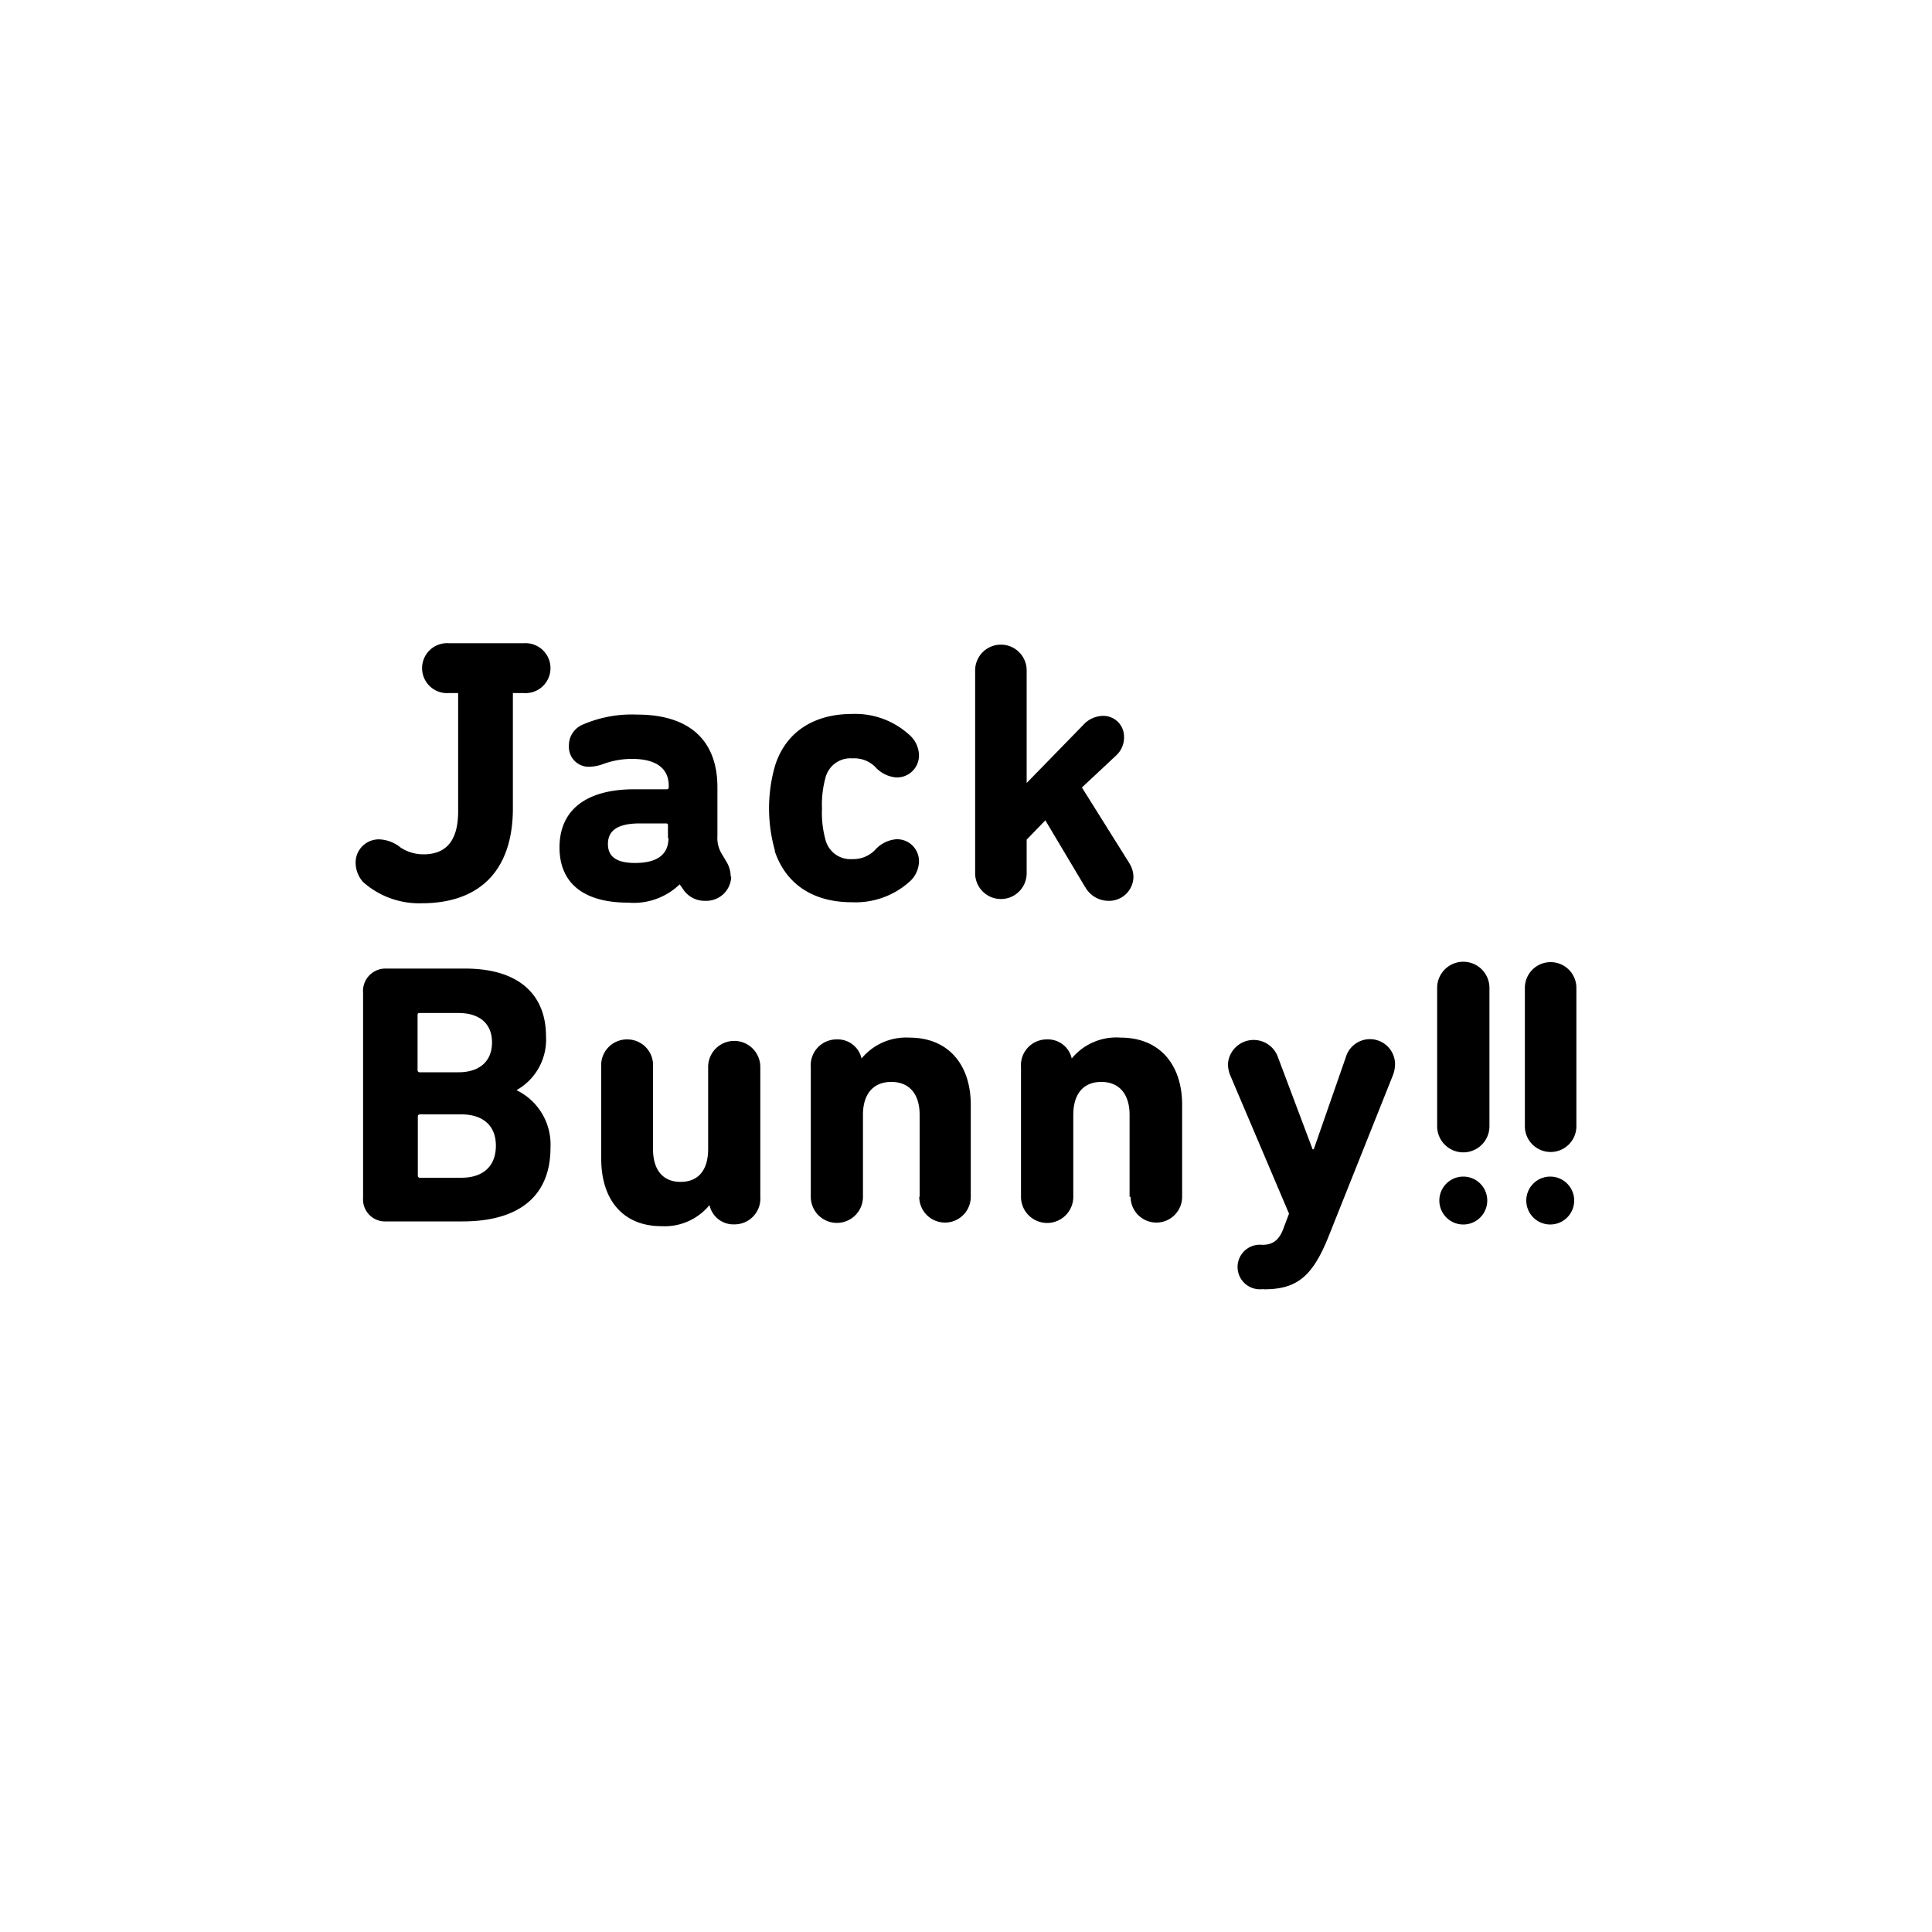 <svg id="レイヤー_1" data-name="レイヤー 1" xmlns="http://www.w3.org/2000/svg" viewBox="0 0 150 150"><title>jackbunny</title><path d="M34.85,49.94a1.94,1.94,0,1,0,0,3.87h.72V63c0,2.43-1.07,3.33-2.69,3.33a3.26,3.26,0,0,1-1.77-.52,2.78,2.78,0,0,0-1.62-.64A1.8,1.8,0,0,0,27.61,67a2.28,2.28,0,0,0,.58,1.48,6.55,6.55,0,0,0,4.54,1.65c4.52,0,7.09-2.55,7.09-7.38V53.81h.84a1.94,1.94,0,1,0,0-3.87Z"/><path d="M56.77,68.06a1.93,1.93,0,0,1-2,1.88,2,2,0,0,1-1.65-.78l-.35-.5h0a5.13,5.13,0,0,1-4,1.42c-3.59,0-5.33-1.62-5.33-4.28,0-3.1,2.32-4.52,5.79-4.52h2.52a.15.15,0,0,0,.17-.17V61c0-1.3-.92-2.08-2.86-2.08a6.52,6.52,0,0,0-2.26.41,3.3,3.3,0,0,1-1,.2,1.54,1.54,0,0,1-1.63-1.62,1.75,1.75,0,0,1,1-1.62,9.6,9.6,0,0,1,4.28-.81c4.23,0,6.25,2.14,6.25,5.64V64.9A2.37,2.37,0,0,0,56,66.23l.38.64a2.25,2.25,0,0,1,.35,1.19m-4.87-3v-.95c0-.12,0-.18-.17-.18h-2c-1.71,0-2.49.53-2.49,1.6S48,67,49.3,67c1.71,0,2.6-.64,2.6-1.94"/><path d="M60.18,66.09a12,12,0,0,1,0-6.66c.83-2.6,3-4,6-4A6.22,6.22,0,0,1,70.54,57a2.18,2.18,0,0,1,.81,1.62,1.71,1.71,0,0,1-1.77,1.74,2.47,2.47,0,0,1-1.65-.84,2.31,2.31,0,0,0-1.74-.64,2,2,0,0,0-2.11,1.54,7.82,7.82,0,0,0-.26,2.37,7.82,7.82,0,0,0,.26,2.37,2,2,0,0,0,2.11,1.54A2.35,2.35,0,0,0,67.93,66a2.47,2.47,0,0,1,1.65-.84,1.7,1.7,0,0,1,1.77,1.74,2.18,2.18,0,0,1-.81,1.62,6.27,6.27,0,0,1-4.4,1.53c-3,0-5.13-1.39-6-4"/><path d="M84.23,68.84l-3.07-5.15-1.45,1.5V67.8a2,2,0,1,1-4,0V52.05a2,2,0,1,1,4,0v8.74l4.37-4.48a2.12,2.12,0,0,1,1.56-.73,1.61,1.61,0,0,1,1.63,1.62,1.9,1.9,0,0,1-.64,1.48L84,61.14,87.67,67A2.08,2.08,0,0,1,88,68.08a1.89,1.89,0,0,1-1.94,1.86,2.07,2.07,0,0,1-1.82-1.1"/><path d="M28.19,77.08A1.74,1.74,0,0,1,30,75.2h6.11c4.28,0,6.28,2.12,6.28,5.24a4.49,4.49,0,0,1-2.29,4.2v0a4.69,4.69,0,0,1,2.64,4.46c0,3.88-2.58,5.73-6.83,5.73H30A1.71,1.71,0,0,1,28.19,93Zm7.41,6.17c1.62,0,2.6-.84,2.6-2.32s-1-2.28-2.6-2.28h-3c-.12,0-.18,0-.18.17v4.25a.16.16,0,0,0,.18.18Zm-3,8.19h3.21c1.74,0,2.69-.93,2.69-2.49s-1-2.43-2.69-2.43H32.62c-.12,0-.18.06-.18.17v4.58c0,.11.06.17.18.17"/><path d="M55.07,93.58h0a4.5,4.5,0,0,1-3.71,1.62c-3.09,0-4.68-2.17-4.68-5.21V82.84A2,2,0,0,1,48.7,80.7a2,2,0,0,1,2,2.14v6.37c0,1.53.69,2.55,2.14,2.55s2.14-1,2.14-2.55V82.84a2,2,0,1,1,4.05,0V92.92a2,2,0,0,1-2,2.14,1.9,1.9,0,0,1-1.94-1.48"/><path d="M71.4,92.92V86.55C71.4,85,70.65,84,69.2,84S67,85,67,86.55v6.37a2,2,0,1,1-4.05,0V82.84a2,2,0,0,1,2-2.14,1.9,1.9,0,0,1,1.94,1.48h0a4.5,4.5,0,0,1,3.71-1.62c3.09,0,4.77,2.17,4.77,5.21v7.15a2,2,0,1,1-4,0"/><path d="M87.7,92.92V86.55C87.7,85,86.94,84,85.5,84s-2.17,1-2.17,2.55v6.37a2,2,0,1,1-4.06,0V82.84a2,2,0,0,1,2-2.14,1.9,1.9,0,0,1,1.94,1.48h0A4.48,4.48,0,0,1,87,80.56c3.1,0,4.78,2.17,4.78,5.21v7.15a2,2,0,1,1-4,0"/><path d="M98,100.09a1.73,1.73,0,1,1,0-3.44c.87,0,1.36-.41,1.7-1.42l.38-1L95.55,83.57a2.32,2.32,0,0,1-.21-1,2,2,0,0,1,3.88-.49l2.69,7.15H102l2.49-7.15a1.95,1.95,0,0,1,3.82.49,2.47,2.47,0,0,1-.2,1l-5,12.53c-1.22,3-2.43,4-4.95,4Z"/><path d="M115.47,93.2a1.86,1.86,0,1,1-1.86-1.85,1.86,1.86,0,0,1,1.86,1.85"/><path d="M122.22,93.2a1.86,1.86,0,1,1-1.86-1.85,1.86,1.86,0,0,1,1.86,1.85"/><path d="M115.64,87.44a2,2,0,1,1-4.06,0V76.7a2,2,0,1,1,4.06,0Z"/><path d="M122.39,87.44a2,2,0,1,1-4,0V76.7a2,2,0,1,1,4,0Z"/></svg>